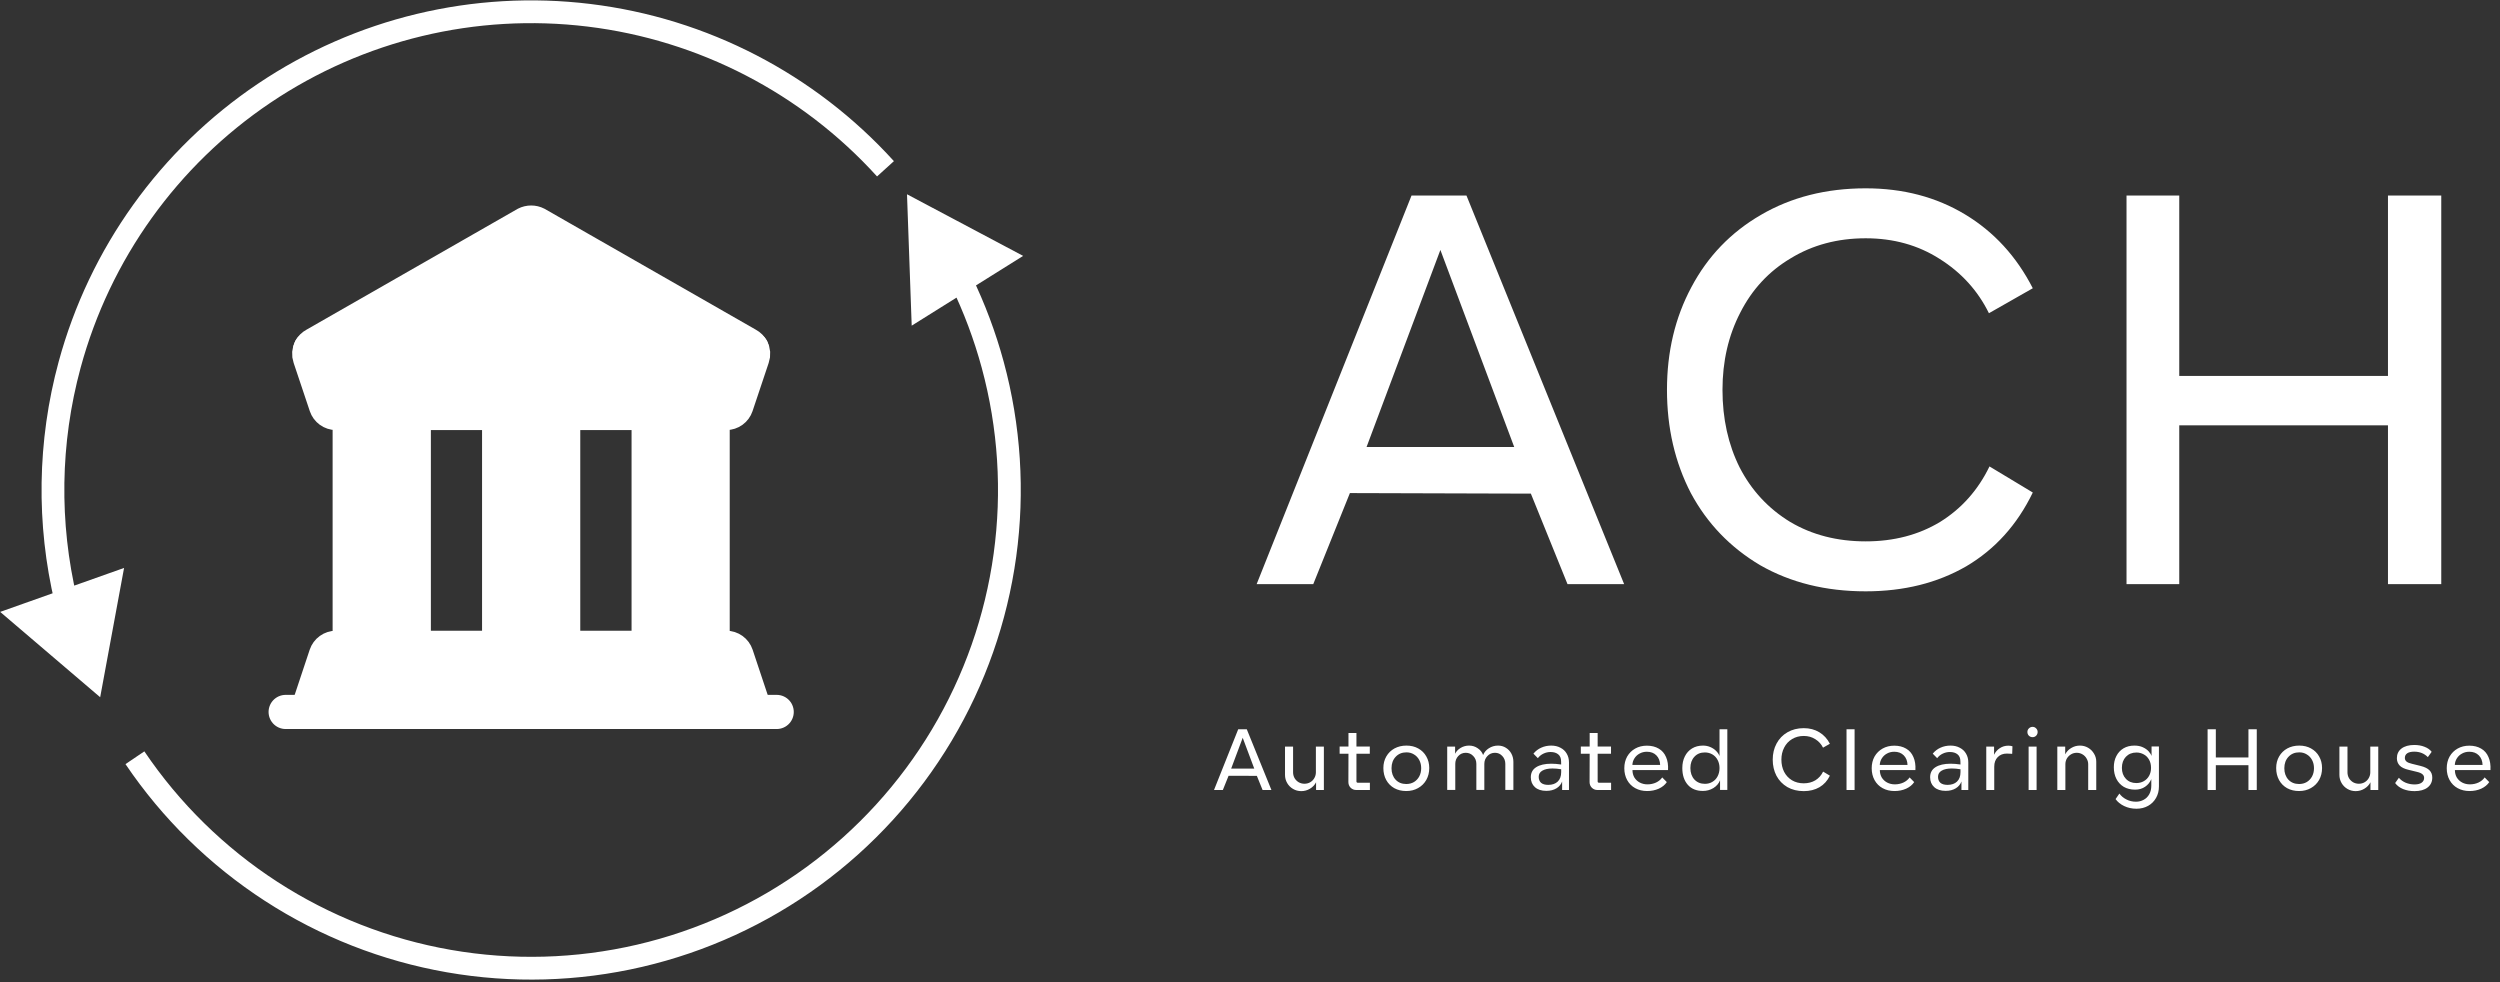 <svg width="425" height="167" viewBox="0 0 425 167" fill="none" xmlns="http://www.w3.org/2000/svg">
<rect x="0" y="0" width="425" height="167" fill="#333333" stroke="none"/>
<path d="M52.19 121.027L55.405 111.366C55.525 111.005 55.756 110.69 56.065 110.468C56.374 110.245 56.745 110.125 57.126 110.125H123.471C123.852 110.125 124.223 110.245 124.532 110.468C124.84 110.69 125.071 111.005 125.192 111.366L128.407 121.013" fill="white"/>
<path d="M52.19 121.027L55.405 111.366C55.525 111.005 55.756 110.69 56.065 110.468C56.374 110.245 56.745 110.125 57.126 110.125H123.471C123.852 110.125 124.223 110.245 124.532 110.468C124.84 110.69 125.071 111.005 125.192 111.366L128.407 121.013" stroke="white" stroke-width="5.807" stroke-linecap="round" stroke-linejoin="round"/>
<path d="M110.268 70.219H121.149V110.143H110.268V70.219Z" fill="white"/>
<path d="M84.853 70.219H95.742V110.143H84.853V70.219Z" fill="white"/>
<path d="M59.449 70.219H70.345V110.143H59.449V70.219Z" fill="white"/>
<path d="M110.268 70.219H121.149V81.245H110.268V70.219Z" fill="white"/>
<path d="M84.853 70.219H95.742V81.245H84.853V70.219Z" fill="white"/>
<path d="M59.449 70.219H70.345V81.245H59.449V70.219Z" fill="white"/>
<path d="M110.268 70.219H121.149V110.143H110.268V70.219Z" stroke="white" stroke-width="5.807" stroke-linecap="round" stroke-linejoin="round"/>
<path d="M84.853 70.219H95.742V110.143H84.853V70.219Z" stroke="white" stroke-width="5.807" stroke-linecap="round" stroke-linejoin="round"/>
<path d="M59.449 70.219H70.345V110.143H59.449V70.219Z" stroke="white" stroke-width="5.807" stroke-linecap="round" stroke-linejoin="round"/>
<path d="M132.037 121.031H48.56" stroke="white" stroke-width="5.807" stroke-linecap="round" stroke-linejoin="round"/>
<path d="M127.935 60.737L125.177 68.976C125.056 69.334 124.827 69.645 124.521 69.866C124.216 70.087 123.849 70.207 123.471 70.21H57.126C56.748 70.207 56.381 70.087 56.075 69.866C55.77 69.645 55.54 69.334 55.42 68.976L52.661 60.737C52.58 60.507 52.547 60.262 52.566 60.018C52.584 59.774 52.654 59.537 52.77 59.322H127.827C127.943 59.537 128.012 59.774 128.031 60.018C128.05 60.262 128.017 60.507 127.935 60.737Z" fill="white" stroke="white" stroke-width="5.807" stroke-linecap="round" stroke-linejoin="round"/>
<path d="M127.826 59.322H52.77C52.933 59.013 53.186 58.76 53.495 58.596L89.39 38.054C89.671 37.91 89.982 37.836 90.298 37.836C90.613 37.836 90.924 37.91 91.205 38.054L127.1 58.596C127.409 58.76 127.662 59.013 127.826 59.322Z" fill="white" stroke="white" stroke-width="5.807" stroke-linecap="round" stroke-linejoin="round"/>
<path d="M17.03 118.53L21.092 96.55L0.027 104.022L17.03 118.53ZM151.965 27.395C138.529 12.574 120.206 3.088 100.348 0.673L99.881 4.516C118.815 6.819 136.286 15.864 149.097 29.995L151.965 27.395ZM100.348 0.673C80.49 -1.742 60.427 3.076 43.831 14.243L45.992 17.455C61.816 6.807 80.946 2.214 99.881 4.516L100.348 0.673ZM43.831 14.243C27.234 25.411 15.215 42.183 9.973 61.488L13.709 62.502C18.707 44.095 30.167 28.104 45.992 17.455L43.831 14.243ZM9.973 61.488C6.304 74.999 6.127 89.118 9.322 102.556L13.089 101.66C10.042 88.847 10.211 75.385 13.709 62.502L9.973 61.488Z" fill="white"/>
<path d="M154.19 33.026L154.989 55.363L173.934 43.503L154.19 33.026ZM21.332 129.899C27.593 139.166 35.658 147.076 45.045 153.157L47.15 149.908C38.2 144.11 30.51 136.568 24.539 127.731L21.332 129.899ZM45.045 153.157C54.432 159.238 64.948 163.364 75.965 165.29L76.632 161.477C66.127 159.64 56.1 155.706 47.15 149.908L45.045 153.157ZM75.965 165.29C86.983 167.216 98.275 166.902 109.168 164.367L108.291 160.596C97.904 163.013 87.137 163.313 76.632 161.477L75.965 165.29ZM109.168 164.367C120.061 161.831 130.332 157.126 139.366 150.533L137.084 147.406C128.47 153.692 118.677 158.178 108.291 160.596L109.168 164.367ZM139.366 150.533C148.4 143.94 156.013 135.593 161.75 125.992L158.427 124.007C152.957 133.161 145.698 141.119 137.084 147.406L139.366 150.533ZM161.75 125.992C167.487 116.391 171.23 105.733 172.755 94.653L168.92 94.125C167.465 104.689 163.897 114.852 158.427 124.007L161.75 125.992ZM172.755 94.653C174.281 83.573 173.558 72.3 170.63 61.506L166.893 62.519C169.685 72.811 170.375 83.561 168.92 94.125L172.755 94.653ZM170.63 61.506C169.266 56.48 167.438 51.606 165.175 46.946L161.692 48.636C163.85 53.081 165.593 57.727 166.893 62.519L170.63 61.506Z" fill="white"/>
<path d="M229.483 83.823L223.255 99.299H213.63L239.958 33.242H249.3L276.101 99.299H266.475L260.247 83.917L229.483 83.823ZM244.865 42.49L232.314 75.99H257.416L244.865 42.49ZM317.169 100.526C310.375 100.526 304.398 99.047 299.24 96.091C294.144 93.071 290.212 88.982 287.444 83.823C284.739 78.601 283.386 72.751 283.386 66.271C283.386 59.791 284.77 53.971 287.538 48.813C290.306 43.591 294.238 39.502 299.334 36.545C304.493 33.525 310.438 32.015 317.169 32.015C323.523 32.015 329.154 33.494 334.061 36.451C338.968 39.407 342.806 43.591 345.574 49.002L338.119 53.248C336.231 49.41 333.432 46.328 329.72 44C326.071 41.672 321.888 40.508 317.169 40.508C312.388 40.508 308.142 41.641 304.43 43.906C300.718 46.108 297.856 49.19 295.842 53.154C293.829 57.054 292.823 61.426 292.823 66.271C292.823 71.178 293.798 75.582 295.748 79.482C297.761 83.382 300.624 86.465 304.335 88.73C308.047 90.932 312.325 92.033 317.169 92.033C321.951 92.033 326.166 90.932 329.814 88.73C333.463 86.465 336.263 83.32 338.213 79.293L345.574 83.728C342.932 89.202 339.157 93.385 334.25 96.279C329.343 99.11 323.649 100.526 317.169 100.526ZM415.015 99.299H405.955V72.31H370.473V99.299H361.509V33.242H370.473V63.911H405.955V33.242H415.015V99.299Z" fill="white"/>
<path d="M208.858 131.881L207.885 134.299H206.381L210.495 123.978H211.954L216.142 134.299H214.638L213.665 131.896L208.858 131.881ZM211.261 125.423L209.3 130.657H213.222L211.261 125.423ZM223.731 134.299V132.987C223.505 133.439 223.161 133.803 222.699 134.078C222.246 134.353 221.75 134.491 221.209 134.491C220.708 134.491 220.246 134.368 219.823 134.122C219.401 133.876 219.066 133.542 218.821 133.119C218.575 132.697 218.452 132.235 218.452 131.733V126.927H219.823V131.291C219.823 131.645 219.907 131.974 220.074 132.279C220.251 132.574 220.487 132.81 220.782 132.987C221.087 133.154 221.411 133.237 221.755 133.237C222.109 133.237 222.433 133.154 222.728 132.987C223.033 132.81 223.269 132.574 223.436 132.279C223.613 131.974 223.701 131.645 223.701 131.291V126.927H225.058V134.299H223.731ZM230.552 134.299C230.188 134.299 229.874 134.171 229.608 133.916C229.353 133.65 229.225 133.331 229.225 132.957L229.24 128.136H227.736V126.912H229.24V124.612H230.596V126.912H232.867V128.136H230.596V132.854C230.596 132.913 230.616 132.962 230.655 133.002C230.694 133.041 230.744 133.061 230.803 133.061H232.882V134.299H230.552ZM239.066 134.476C238.299 134.476 237.621 134.314 237.031 133.989C236.441 133.655 235.984 133.193 235.66 132.603C235.335 132.014 235.173 131.335 235.173 130.569C235.173 129.831 235.34 129.173 235.674 128.593C236.009 128.013 236.471 127.561 237.06 127.236C237.66 126.912 238.338 126.75 239.095 126.75C239.852 126.75 240.521 126.912 241.101 127.236C241.69 127.561 242.147 128.013 242.472 128.593C242.806 129.173 242.973 129.831 242.973 130.569C242.973 131.316 242.806 131.989 242.472 132.589C242.138 133.178 241.671 133.64 241.071 133.975C240.481 134.309 239.813 134.476 239.066 134.476ZM239.066 133.282C239.557 133.282 239.995 133.169 240.378 132.943C240.761 132.707 241.061 132.387 241.277 131.984C241.494 131.571 241.602 131.109 241.602 130.598C241.602 130.077 241.494 129.615 241.277 129.212C241.061 128.799 240.761 128.48 240.378 128.254C240.005 128.018 239.577 127.9 239.095 127.9C238.348 127.9 237.739 128.15 237.267 128.652C236.795 129.153 236.559 129.802 236.559 130.598C236.559 131.394 236.79 132.043 237.252 132.544C237.714 133.036 238.319 133.282 239.066 133.282ZM254.666 126.75C255.158 126.75 255.6 126.873 255.993 127.118C256.396 127.364 256.711 127.698 256.937 128.121C257.163 128.544 257.276 129.011 257.276 129.522V134.284H255.905V129.861C255.905 129.33 255.733 128.883 255.389 128.519C255.054 128.155 254.642 127.974 254.15 127.974C253.629 127.974 253.197 128.16 252.853 128.534C252.508 128.898 252.336 129.34 252.336 129.861V134.284H250.98V129.861C250.98 129.33 250.803 128.883 250.449 128.519C250.105 128.155 249.682 127.974 249.181 127.974C248.67 127.974 248.242 128.16 247.898 128.534C247.564 128.898 247.397 129.34 247.397 129.861V134.284H246.026V126.927H247.367V128.136C247.574 127.723 247.893 127.389 248.326 127.133C248.758 126.878 249.23 126.75 249.741 126.75C250.292 126.75 250.783 126.902 251.216 127.207C251.658 127.502 251.963 127.885 252.13 128.357C252.317 127.885 252.641 127.502 253.103 127.207C253.575 126.902 254.096 126.75 254.666 126.75ZM265.562 132.854C265.385 133.346 265.061 133.734 264.589 134.019C264.117 134.304 263.547 134.447 262.879 134.447C262.043 134.447 261.394 134.235 260.932 133.812C260.47 133.39 260.239 132.83 260.239 132.132C260.239 131.375 260.544 130.805 261.153 130.421C261.773 130.028 262.628 129.831 263.719 129.831C264.23 129.831 264.79 129.876 265.4 129.964L265.385 129.419C265.385 128.898 265.223 128.504 264.899 128.239C264.574 127.974 264.142 127.841 263.601 127.841C263.169 127.841 262.761 127.934 262.377 128.121C262.004 128.298 261.689 128.554 261.434 128.888L260.682 128.121C261.055 127.669 261.497 127.33 262.009 127.104C262.53 126.868 263.095 126.75 263.704 126.75C264.304 126.75 264.83 126.873 265.282 127.118C265.744 127.354 266.098 127.688 266.344 128.121C266.599 128.554 266.727 129.05 266.727 129.61V134.299H265.562V132.854ZM265.4 130.775C264.869 130.687 264.383 130.642 263.94 130.642C263.193 130.642 262.613 130.765 262.2 131.011C261.787 131.247 261.581 131.596 261.581 132.058C261.581 132.49 261.714 132.83 261.979 133.075C262.254 133.311 262.662 133.429 263.203 133.429C263.881 133.429 264.417 133.242 264.81 132.869C265.203 132.485 265.4 131.955 265.4 131.276V130.775ZM271.556 134.299C271.193 134.299 270.878 134.171 270.613 133.916C270.357 133.65 270.229 133.331 270.229 132.957L270.244 128.136H268.74V126.912H270.244V124.612H271.601V126.912H273.871V128.136H271.601V132.854C271.601 132.913 271.62 132.962 271.66 133.002C271.699 133.041 271.748 133.061 271.807 133.061H273.886V134.299H271.556ZM277.519 130.908C277.519 131.38 277.627 131.802 277.844 132.176C278.07 132.54 278.375 132.825 278.758 133.031C279.151 133.237 279.589 133.341 280.07 133.341C280.591 133.341 281.078 133.237 281.53 133.031C281.982 132.815 282.331 132.525 282.577 132.161L283.358 132.957C283.044 133.429 282.587 133.803 281.987 134.078C281.387 134.343 280.729 134.476 280.011 134.476C279.254 134.476 278.581 134.314 277.991 133.989C277.401 133.665 276.944 133.208 276.62 132.618C276.296 132.028 276.133 131.355 276.133 130.598C276.133 129.851 276.296 129.188 276.62 128.608C276.954 128.028 277.411 127.575 277.991 127.251C278.571 126.927 279.23 126.764 279.967 126.764C280.753 126.764 281.427 126.932 281.987 127.266C282.547 127.59 282.96 128.067 283.226 128.696C283.501 129.315 283.614 130.053 283.565 130.908H277.519ZM279.967 127.797C279.515 127.797 279.102 127.9 278.728 128.106C278.365 128.303 278.075 128.573 277.858 128.917C277.642 129.251 277.524 129.625 277.505 130.038H282.223C282.203 129.369 281.992 128.829 281.589 128.416C281.186 128.003 280.645 127.797 279.967 127.797ZM292.408 134.284V132.648C292.191 133.198 291.813 133.64 291.272 133.975C290.732 134.299 290.137 134.461 289.488 134.461C288.397 134.461 287.542 134.112 286.923 133.414C286.303 132.707 285.994 131.758 285.994 130.569C285.994 129.822 286.136 129.163 286.421 128.593C286.706 128.013 287.114 127.561 287.645 127.236C288.176 126.912 288.795 126.75 289.503 126.75C289.955 126.75 290.373 126.833 290.756 127C291.149 127.167 291.479 127.389 291.744 127.664C292.019 127.939 292.211 128.229 292.319 128.534V123.978H293.646V134.284H292.408ZM289.842 133.252C290.314 133.252 290.737 133.139 291.11 132.913C291.493 132.687 291.788 132.372 291.995 131.969C292.211 131.557 292.319 131.09 292.319 130.569C292.319 130.057 292.211 129.6 291.995 129.197C291.788 128.794 291.493 128.48 291.11 128.254C290.727 128.028 290.294 127.915 289.813 127.915C289.085 127.915 288.495 128.16 288.043 128.652C287.591 129.143 287.365 129.782 287.365 130.569C287.365 131.365 287.591 132.014 288.043 132.515C288.505 133.006 289.105 133.252 289.842 133.252ZM306.641 134.491C305.58 134.491 304.646 134.26 303.84 133.798C303.043 133.326 302.429 132.687 301.997 131.881C301.574 131.065 301.363 130.151 301.363 129.138C301.363 128.126 301.579 127.217 302.011 126.411C302.444 125.595 303.058 124.956 303.854 124.494C304.66 124.022 305.589 123.786 306.641 123.786C307.634 123.786 308.514 124.017 309.281 124.479C310.047 124.941 310.647 125.595 311.079 126.44L309.915 127.104C309.62 126.504 309.182 126.022 308.602 125.659C308.032 125.295 307.378 125.113 306.641 125.113C305.894 125.113 305.231 125.29 304.651 125.644C304.071 125.988 303.623 126.47 303.309 127.089C302.994 127.698 302.837 128.381 302.837 129.138C302.837 129.905 302.989 130.593 303.294 131.203C303.609 131.812 304.056 132.294 304.636 132.648C305.216 132.992 305.884 133.164 306.641 133.164C307.388 133.164 308.047 132.992 308.617 132.648C309.187 132.294 309.625 131.802 309.929 131.173L311.079 131.866C310.667 132.721 310.077 133.375 309.31 133.827C308.543 134.27 307.654 134.491 306.641 134.491ZM313.908 123.978H315.28V134.299H313.908V123.978ZM319.574 130.908C319.574 131.38 319.682 131.802 319.898 132.176C320.124 132.54 320.429 132.825 320.812 133.031C321.206 133.237 321.643 133.341 322.125 133.341C322.646 133.341 323.132 133.237 323.584 133.031C324.037 132.815 324.386 132.525 324.631 132.161L325.413 132.957C325.098 133.429 324.641 133.803 324.041 134.078C323.442 134.343 322.783 134.476 322.066 134.476C321.309 134.476 320.635 134.314 320.046 133.989C319.456 133.665 318.999 133.208 318.674 132.618C318.35 132.028 318.188 131.355 318.188 130.598C318.188 129.851 318.35 129.188 318.674 128.608C319.009 128.028 319.466 127.575 320.046 127.251C320.626 126.927 321.284 126.764 322.021 126.764C322.808 126.764 323.481 126.932 324.041 127.266C324.602 127.59 325.015 128.067 325.28 128.696C325.555 129.315 325.668 130.053 325.619 130.908H319.574ZM322.021 127.797C321.569 127.797 321.156 127.9 320.783 128.106C320.419 128.303 320.129 128.573 319.913 128.917C319.697 129.251 319.579 129.625 319.559 130.038H324.277C324.258 129.369 324.046 128.829 323.643 128.416C323.24 128.003 322.7 127.797 322.021 127.797ZM333.445 132.854C333.268 133.346 332.944 133.734 332.472 134.019C332 134.304 331.43 134.447 330.762 134.447C329.926 134.447 329.277 134.235 328.815 133.812C328.353 133.39 328.122 132.83 328.122 132.132C328.122 131.375 328.427 130.805 329.037 130.421C329.656 130.028 330.511 129.831 331.602 129.831C332.113 129.831 332.674 129.876 333.283 129.964L333.268 129.419C333.268 128.898 333.106 128.504 332.782 128.239C332.457 127.974 332.025 127.841 331.484 127.841C331.052 127.841 330.644 127.934 330.26 128.121C329.887 128.298 329.572 128.554 329.317 128.888L328.565 128.121C328.938 127.669 329.381 127.33 329.892 127.104C330.413 126.868 330.978 126.75 331.588 126.75C332.187 126.75 332.713 126.873 333.165 127.118C333.627 127.354 333.981 127.688 334.227 128.121C334.482 128.554 334.61 129.05 334.61 129.61V134.299H333.445V132.854ZM333.283 130.775C332.752 130.687 332.266 130.642 331.823 130.642C331.076 130.642 330.496 130.765 330.084 131.011C329.671 131.247 329.464 131.596 329.464 132.058C329.464 132.49 329.597 132.83 329.862 133.075C330.138 133.311 330.546 133.429 331.086 133.429C331.764 133.429 332.3 133.242 332.693 132.869C333.087 132.485 333.283 131.955 333.283 131.276V130.775ZM341.41 126.764C341.676 126.764 341.912 126.799 342.118 126.868L342.074 128.15C341.779 128.121 341.479 128.106 341.174 128.106C340.526 128.106 340.005 128.308 339.611 128.711C339.218 129.114 339.022 129.654 339.022 130.333V134.299H337.665V126.927H338.992V128.313C339.218 127.841 339.543 127.467 339.965 127.192C340.398 126.907 340.879 126.764 341.41 126.764ZM345.542 125.319C345.297 125.319 345.085 125.236 344.908 125.069C344.741 124.892 344.658 124.681 344.658 124.435C344.658 124.199 344.741 123.997 344.908 123.83C345.085 123.653 345.297 123.565 345.542 123.565C345.778 123.565 345.98 123.653 346.147 123.83C346.314 123.997 346.398 124.199 346.398 124.435C346.398 124.681 346.314 124.892 346.147 125.069C345.98 125.236 345.778 125.319 345.542 125.319ZM346.221 126.927V134.299H344.864V126.927H346.221ZM353.592 126.75C354.093 126.75 354.555 126.873 354.978 127.118C355.401 127.364 355.735 127.698 355.981 128.121C356.236 128.534 356.364 128.991 356.364 129.492V134.299H354.993V129.92C354.993 129.576 354.904 129.256 354.727 128.961C354.56 128.657 354.324 128.416 354.02 128.239C353.725 128.062 353.4 127.974 353.047 127.974C352.693 127.974 352.368 128.062 352.073 128.239C351.778 128.416 351.543 128.652 351.366 128.947C351.199 129.242 351.115 129.566 351.115 129.92V134.299H349.744V126.927H351.085V128.239C351.312 127.787 351.651 127.428 352.103 127.163C352.555 126.887 353.051 126.75 353.592 126.75ZM367.018 133.695C367.018 134.422 366.856 135.071 366.532 135.641C366.207 136.221 365.755 136.673 365.175 136.997C364.595 137.322 363.937 137.484 363.199 137.484C362.433 137.484 361.735 137.332 361.106 137.027C360.486 136.732 360 136.339 359.646 135.847L360.295 134.904C360.599 135.326 360.997 135.661 361.489 135.906C361.98 136.162 362.521 136.29 363.111 136.29C363.592 136.29 364.03 136.181 364.423 135.965C364.816 135.759 365.131 135.449 365.367 135.036C365.603 134.623 365.721 134.132 365.721 133.562V132.456C365.495 132.997 365.141 133.429 364.659 133.754C364.187 134.078 363.622 134.24 362.963 134.24C362.236 134.24 361.597 134.083 361.047 133.768C360.506 133.444 360.088 132.997 359.793 132.426C359.498 131.847 359.351 131.183 359.351 130.436C359.351 129.718 359.493 129.084 359.778 128.534C360.064 127.974 360.467 127.536 360.988 127.222C361.518 126.907 362.138 126.75 362.845 126.75C363.396 126.75 363.873 126.843 364.276 127.03C364.689 127.217 365.018 127.448 365.264 127.723C365.509 127.988 365.676 128.254 365.765 128.519V126.897H367.018V133.695ZM363.17 133.119C363.651 133.119 364.079 133.011 364.453 132.795C364.836 132.579 365.136 132.274 365.352 131.881C365.568 131.488 365.676 131.04 365.676 130.539C365.676 129.998 365.563 129.532 365.337 129.138C365.111 128.735 364.806 128.436 364.423 128.239C364.05 128.033 363.642 127.929 363.199 127.929C362.462 127.929 361.862 128.17 361.4 128.652C360.948 129.133 360.722 129.763 360.722 130.539C360.722 131.296 360.948 131.915 361.4 132.397C361.853 132.879 362.442 133.119 363.17 133.119ZM383.651 134.299H382.236V130.082H376.691V134.299H375.291V123.978H376.691V128.77H382.236V123.978H383.651V134.299ZM390.843 134.476C390.076 134.476 389.398 134.314 388.808 133.989C388.218 133.655 387.761 133.193 387.437 132.603C387.113 132.014 386.95 131.335 386.95 130.569C386.95 129.831 387.118 129.173 387.452 128.593C387.786 128.013 388.248 127.561 388.838 127.236C389.437 126.912 390.116 126.75 390.873 126.75C391.629 126.75 392.298 126.912 392.878 127.236C393.468 127.561 393.925 128.013 394.249 128.593C394.583 129.173 394.75 129.831 394.75 130.569C394.75 131.316 394.583 131.989 394.249 132.589C393.915 133.178 393.448 133.64 392.848 133.975C392.259 134.309 391.59 134.476 390.843 134.476ZM390.843 133.282C391.335 133.282 391.772 133.169 392.155 132.943C392.539 132.707 392.839 132.387 393.055 131.984C393.271 131.571 393.379 131.109 393.379 130.598C393.379 130.077 393.271 129.615 393.055 129.212C392.839 128.799 392.539 128.48 392.155 128.254C391.782 128.018 391.354 127.9 390.873 127.9C390.125 127.9 389.516 128.15 389.044 128.652C388.572 129.153 388.336 129.802 388.336 130.598C388.336 131.394 388.567 132.043 389.029 132.544C389.491 133.036 390.096 133.282 390.843 133.282ZM402.978 134.299V132.987C402.752 133.439 402.408 133.803 401.946 134.078C401.494 134.353 400.998 134.491 400.457 134.491C399.956 134.491 399.494 134.368 399.071 134.122C398.648 133.876 398.314 133.542 398.068 133.119C397.823 132.697 397.7 132.235 397.7 131.733V126.927H399.071V131.291C399.071 131.645 399.155 131.974 399.322 132.279C399.499 132.574 399.735 132.81 400.029 132.987C400.334 133.154 400.659 133.237 401.003 133.237C401.356 133.237 401.681 133.154 401.976 132.987C402.28 132.81 402.516 132.574 402.684 132.279C402.86 131.974 402.949 131.645 402.949 131.291V126.927H404.305V134.299H402.978ZM410.463 134.491C409.745 134.491 409.097 134.373 408.517 134.137C407.937 133.891 407.49 133.552 407.175 133.119L407.809 132.22C408.104 132.574 408.487 132.854 408.959 133.061C409.431 133.257 409.937 133.355 410.478 133.355C410.999 133.355 411.397 133.257 411.672 133.061C411.957 132.854 412.1 132.584 412.1 132.25C412.1 131.984 412.001 131.773 411.805 131.616C411.618 131.448 411.308 131.316 410.876 131.217L409.431 130.864C408.753 130.706 408.256 130.465 407.942 130.141C407.627 129.807 407.47 129.389 407.47 128.888C407.47 128.2 407.73 127.654 408.251 127.251C408.782 126.848 409.51 126.647 410.434 126.647C411.082 126.647 411.662 126.75 412.173 126.956C412.694 127.153 413.097 127.438 413.383 127.811L412.734 128.711C412.124 128.091 411.353 127.782 410.419 127.782C409.898 127.782 409.5 127.875 409.224 128.062C408.959 128.249 408.826 128.509 408.826 128.843C408.826 129.099 408.92 129.305 409.107 129.463C409.293 129.62 409.603 129.748 410.035 129.846L411.466 130.2C412.183 130.377 412.699 130.628 413.014 130.952C413.328 131.267 413.486 131.679 413.486 132.191C413.486 132.898 413.22 133.459 412.69 133.871C412.159 134.284 411.417 134.491 410.463 134.491ZM417.332 130.908C417.332 131.38 417.44 131.802 417.656 132.176C417.883 132.54 418.187 132.825 418.571 133.031C418.964 133.237 419.401 133.341 419.883 133.341C420.404 133.341 420.89 133.237 421.343 133.031C421.795 132.815 422.144 132.525 422.39 132.161L423.171 132.957C422.856 133.429 422.399 133.803 421.8 134.078C421.2 134.343 420.542 134.476 419.824 134.476C419.067 134.476 418.394 134.314 417.804 133.989C417.214 133.665 416.757 133.208 416.433 132.618C416.108 132.028 415.946 131.355 415.946 130.598C415.946 129.851 416.108 129.188 416.433 128.608C416.767 128.028 417.224 127.575 417.804 127.251C418.384 126.927 419.042 126.764 419.78 126.764C420.566 126.764 421.239 126.932 421.8 127.266C422.36 127.59 422.773 128.067 423.038 128.696C423.314 129.315 423.427 130.053 423.377 130.908H417.332ZM419.78 127.797C419.328 127.797 418.915 127.9 418.541 128.106C418.177 128.303 417.887 128.573 417.671 128.917C417.455 129.251 417.337 129.625 417.317 130.038H422.036C422.016 129.369 421.805 128.829 421.402 128.416C420.999 128.003 420.458 127.797 419.78 127.797Z" fill="white"/>
</svg>
